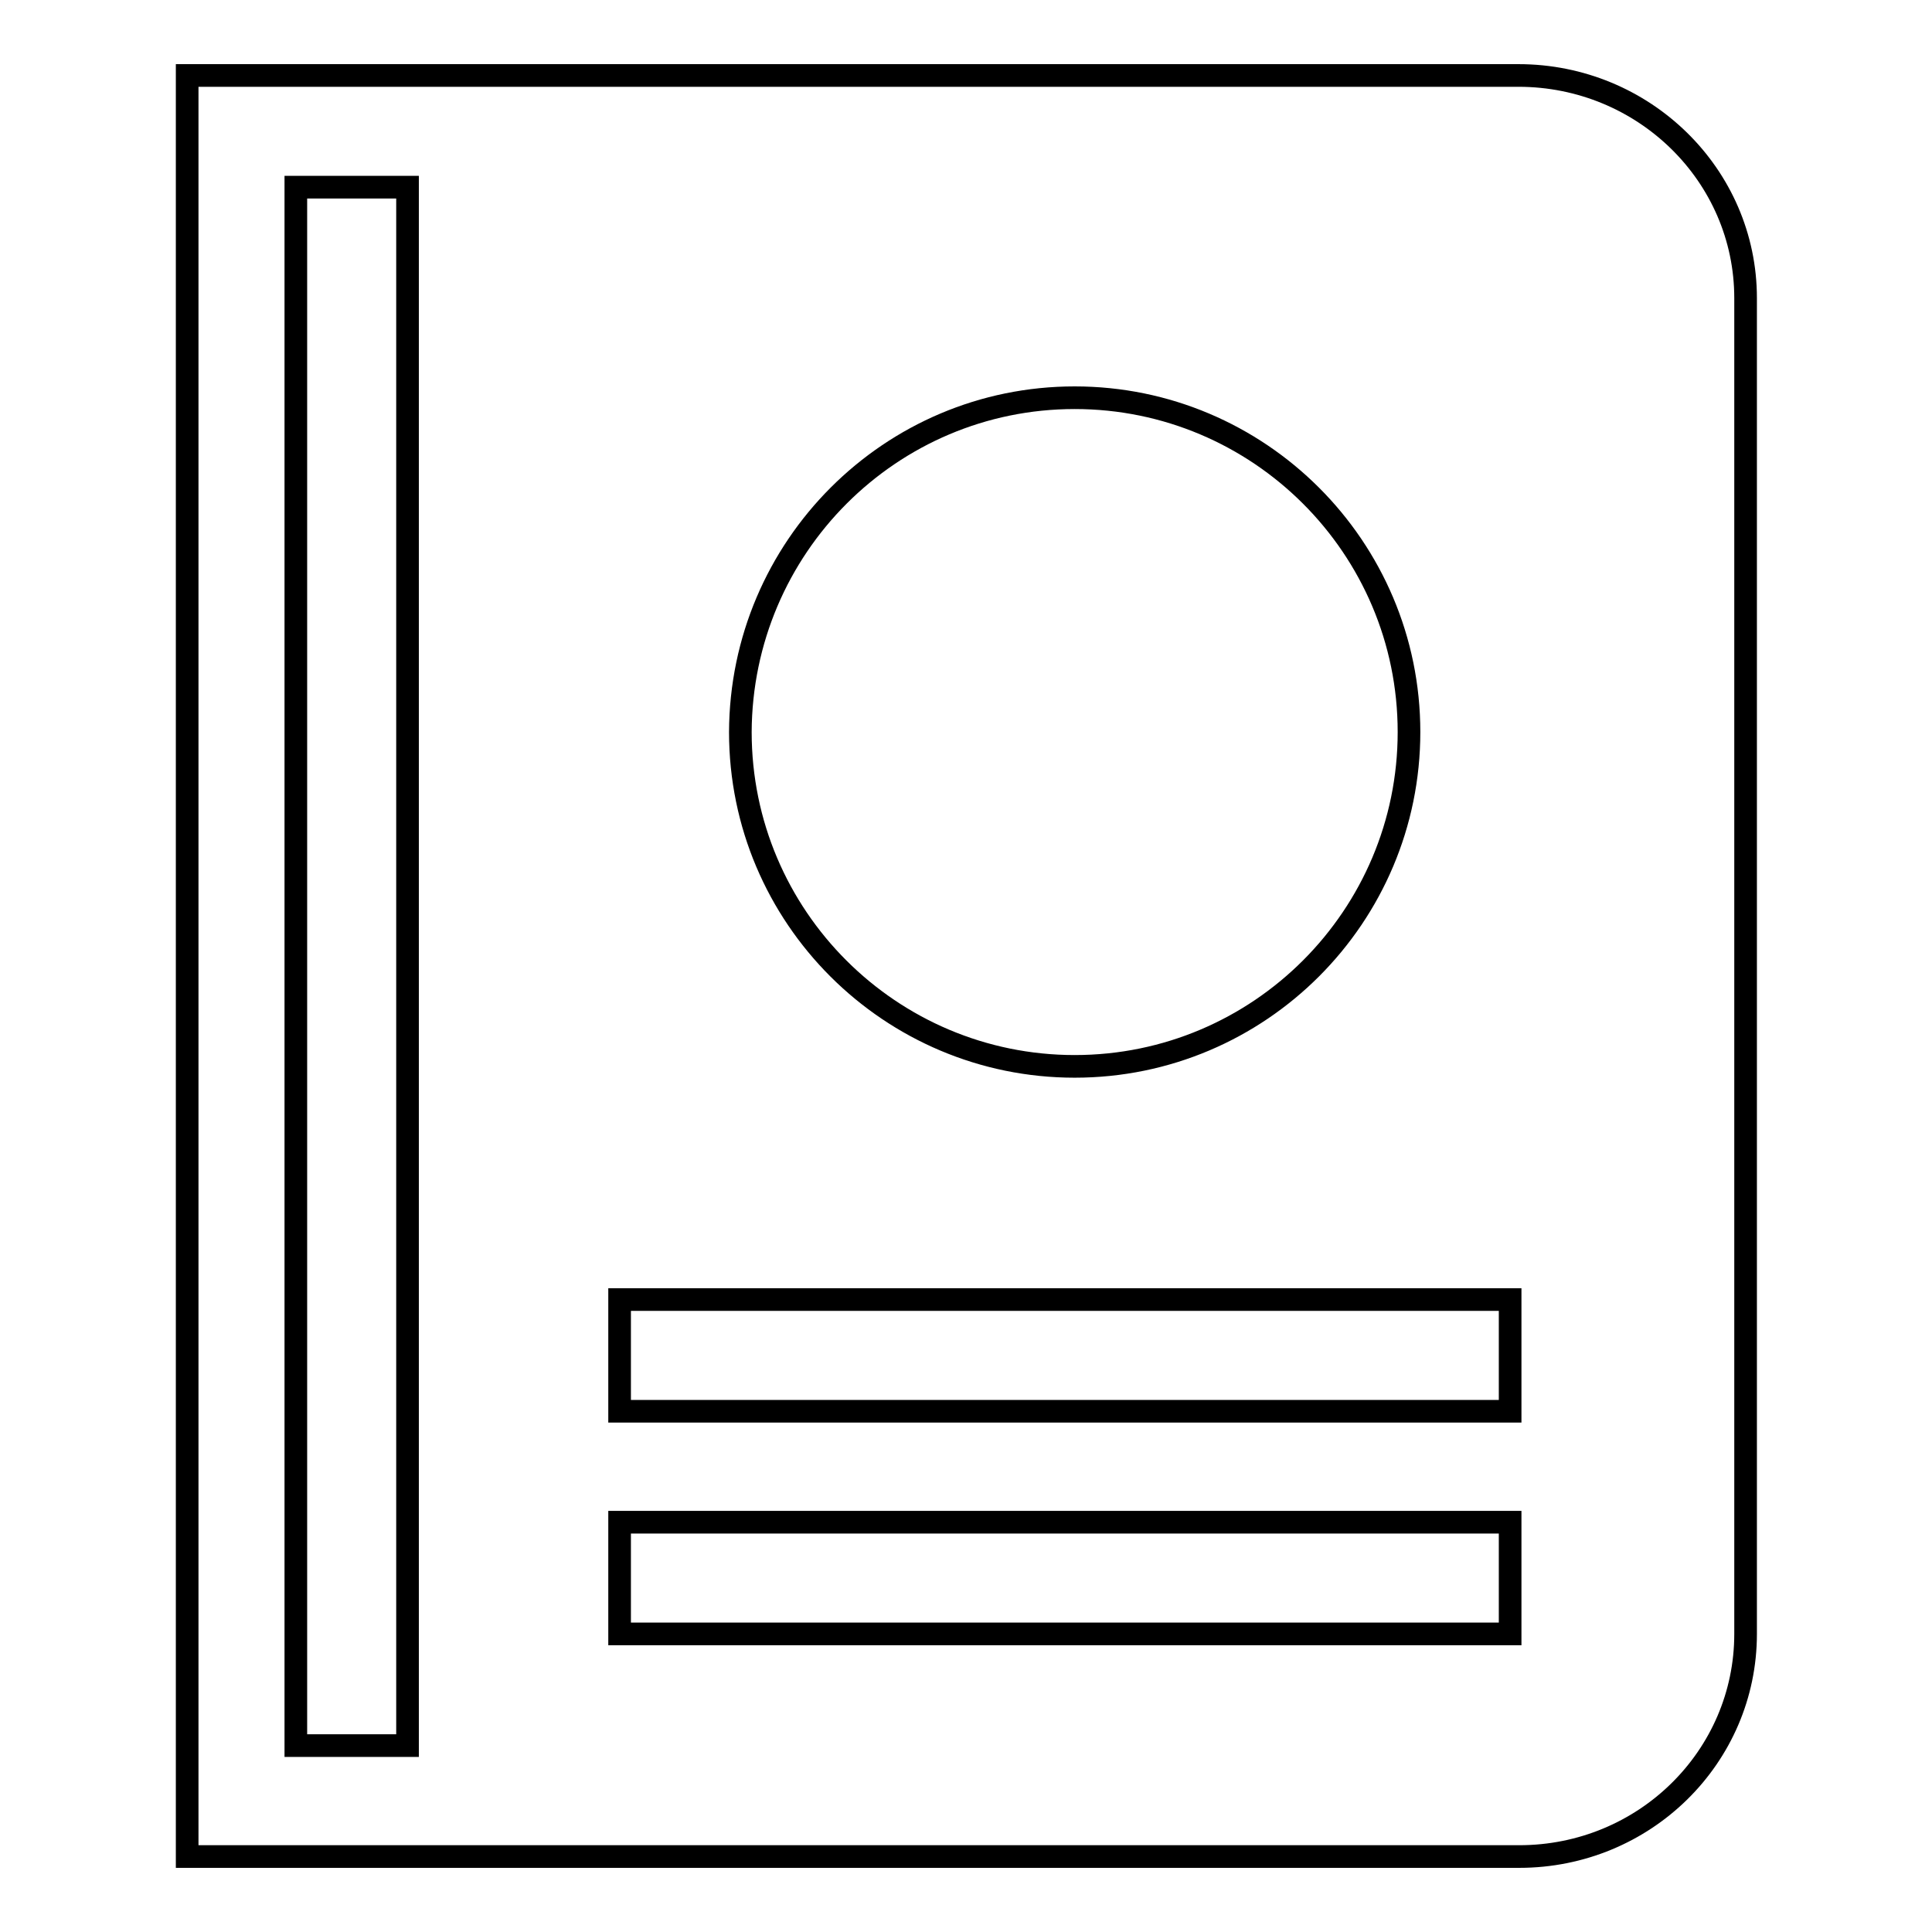 <?xml version="1.0" encoding="utf-8"?>
<!-- Svg Vector Icons : http://www.onlinewebfonts.com/icon -->
<!DOCTYPE svg PUBLIC "-//W3C//DTD SVG 1.1//EN" "http://www.w3.org/Graphics/SVG/1.1/DTD/svg11.dtd">
<svg version="1.1" xmlns="http://www.w3.org/2000/svg" xmlns:xlink="http://www.w3.org/1999/xlink" x="0px" y="0px" viewBox="0 0 256 256" enable-background="new 0 0 256 256" xml:space="preserve">
<g><g><path stroke-width="3" fill-opacity="0" stroke="#000000"  d="M201.2,10h-38.1H54.8h-30v29.5v177V246h30h108.4h38.1c16.6,0,30-13.2,30-29.5v-177C231.3,23.2,217.8,10,201.2,10z M53.9,231.3H39.2V24.8h14.8V231.3z M142.4,52.7c24.4,0,44.3,19.8,44.3,44.3c0,24.4-19.8,44.3-44.3,44.3c-24.4,0-44.3-19.8-44.3-44.3C98.2,72.5,118,52.7,142.4,52.7z M200.1,216.5h-118v-14.8h118V216.5z M200.1,187h-118v-14.8h118V187z"/></g></g>
</svg>